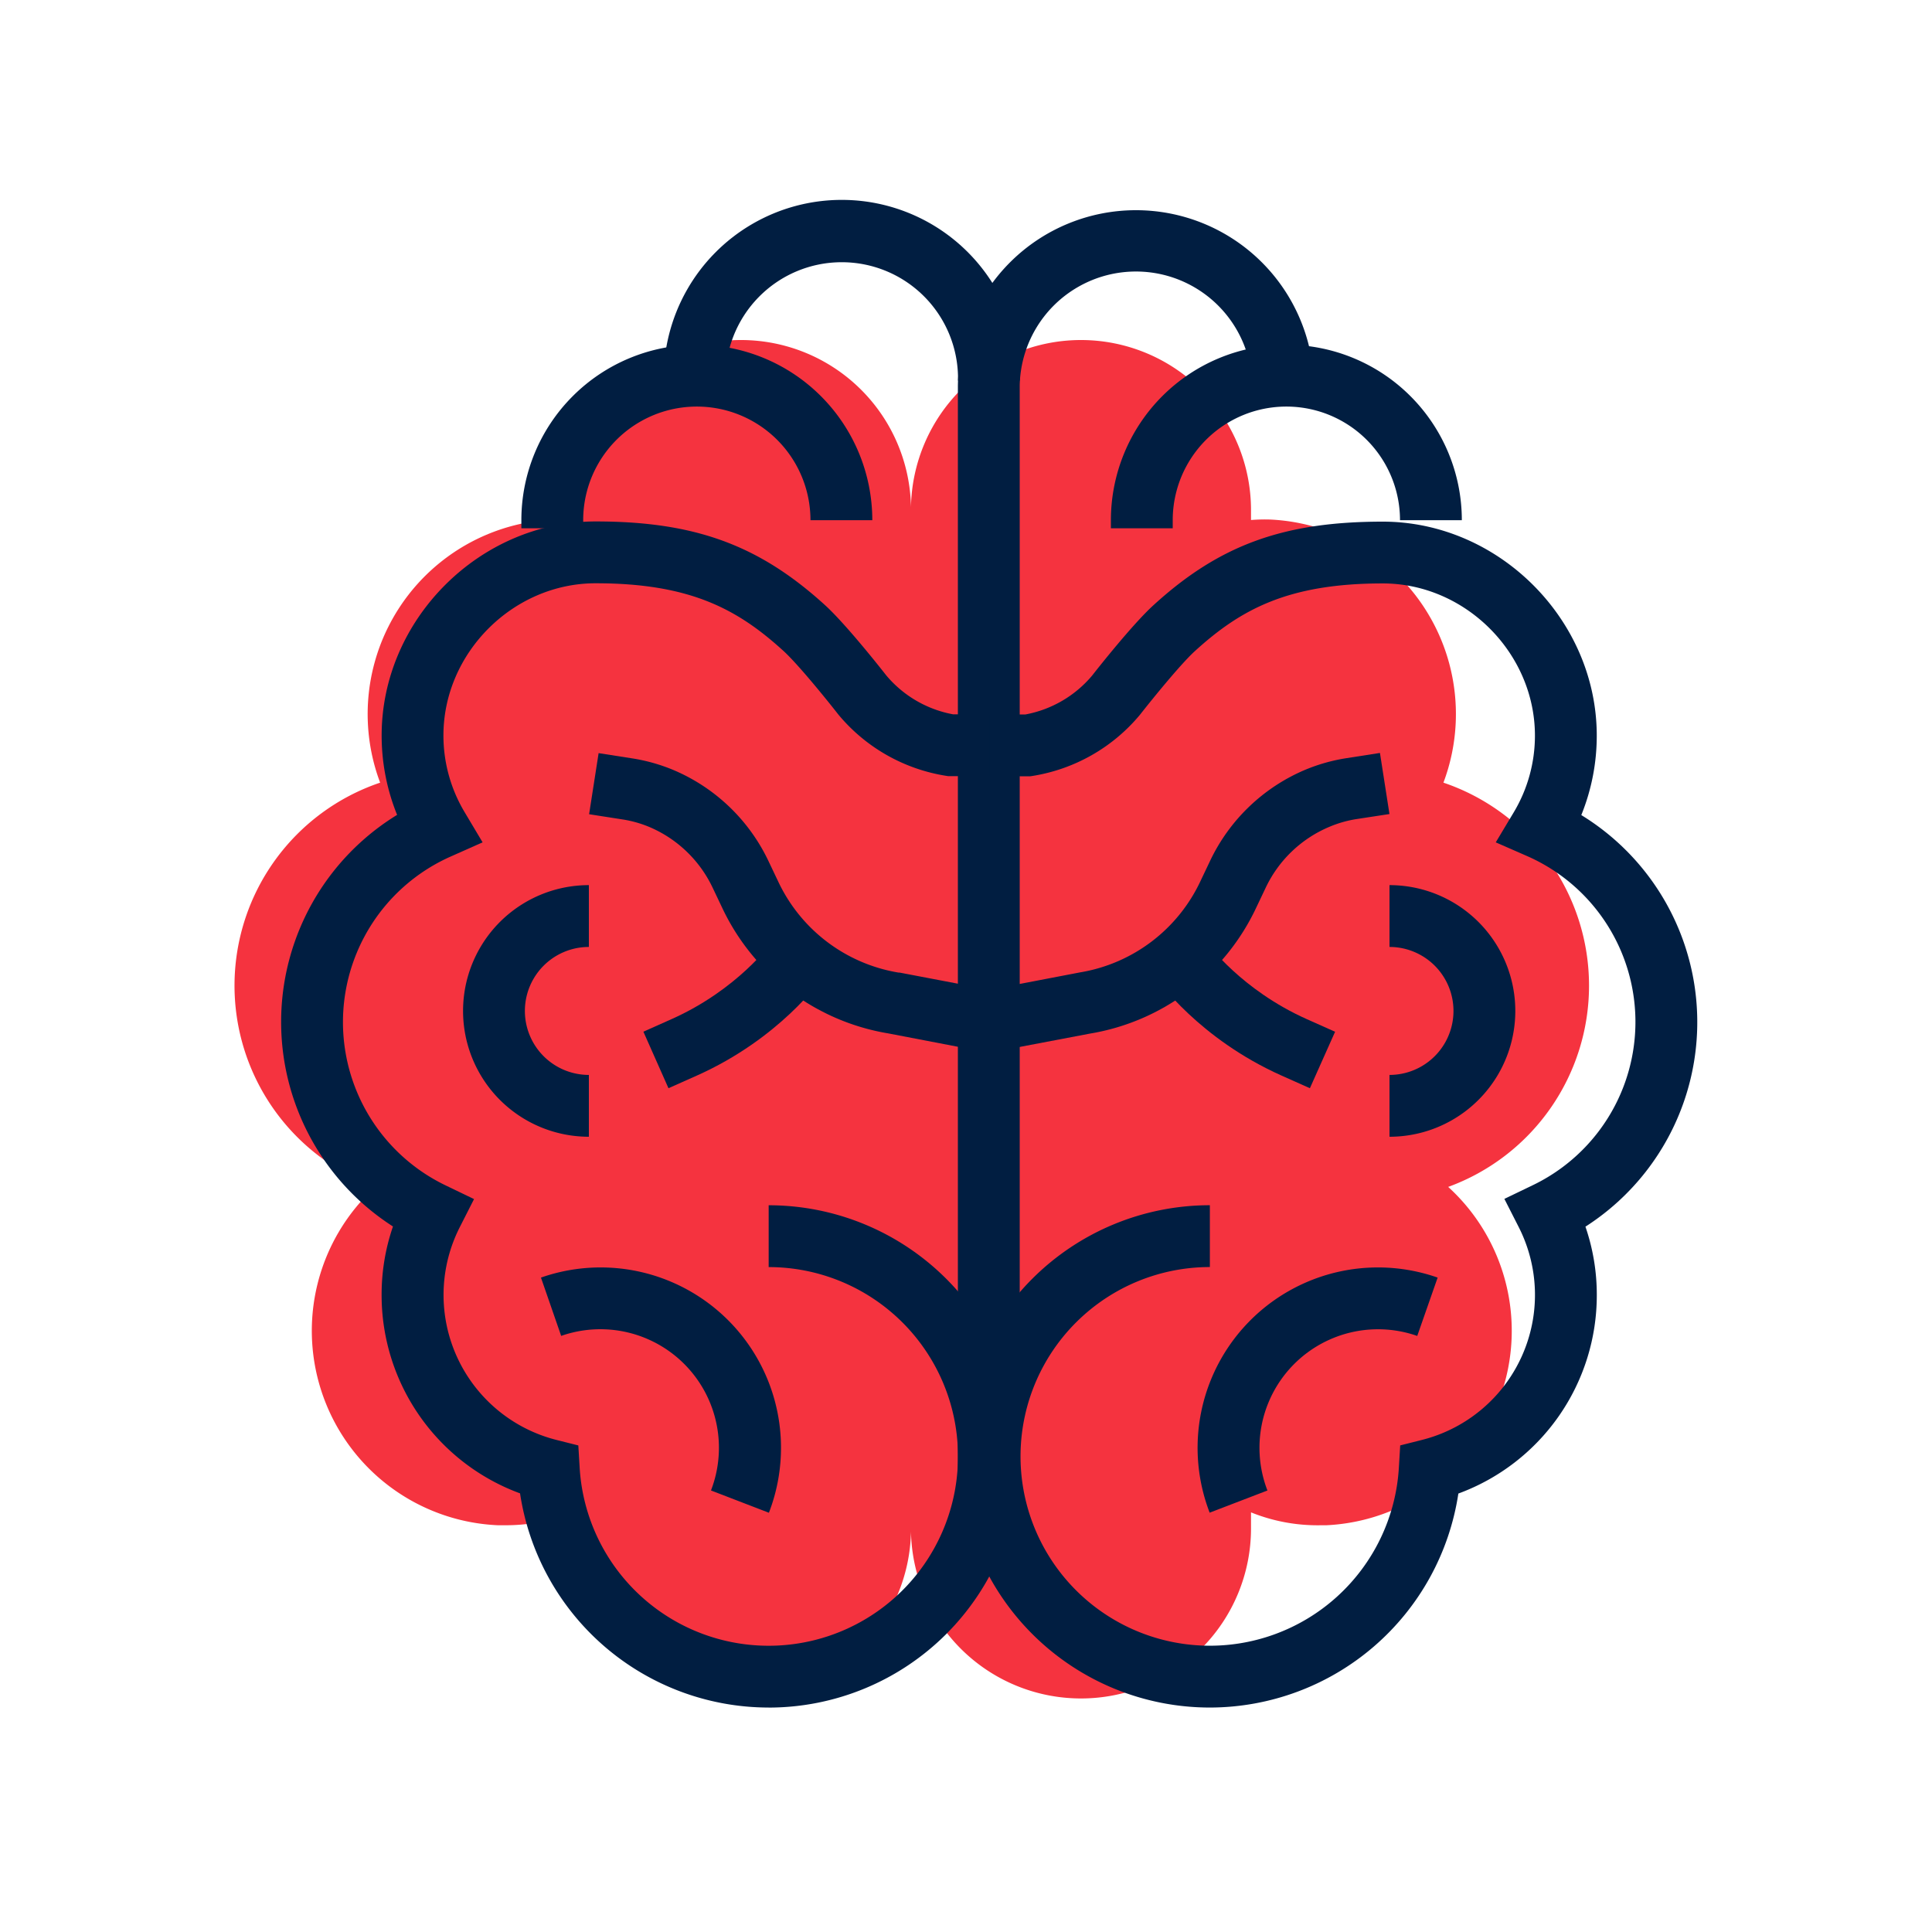 <svg id="Icons" xmlns="http://www.w3.org/2000/svg" viewBox="0 0 500 500"><defs><style>.cls-1{fill:#f5333f;}.cls-2{fill:#011e41;}</style></defs><path class="cls-1" d="M411.24,255.06a55.45,55.45,0,0,0-37.68-52.51,50.4,50.4,0,0,0-44.75-68.09,43.82,43.82,0,0,0-5.05.12V132a44,44,0,0,0-44-44h0a44,44,0,0,0-44,43.23,44,44,0,0,0-44-43.23h0a44,44,0,0,0-44,44v2.56a43.19,43.19,0,0,0-4.63-.1,50.4,50.4,0,0,0-44.75,68.09,55.44,55.44,0,0,0-1.23,104.61,50.38,50.38,0,0,0,31.64,87.57c.56,0,1.11,0,1.67,0a46,46,0,0,0,17.3-3.17v4a44,44,0,0,0,44,44h0a44,44,0,0,0,44-43.24,44,44,0,0,0,44,43.24h0a44,44,0,0,0,44-44v-4.16a46,46,0,0,0,17.72,3.34c.56,0,1.11,0,1.67,0a50.38,50.38,0,0,0,31.64-87.57A55.45,55.45,0,0,0,411.24,255.06Z"/><path class="cls-2" d="M263.9,384.74h-16V99.81a46.09,46.09,0,0,1,92.17,0v2.13h-16V99.81a30.09,30.09,0,0,0-60.17,0Z"/><path class="cls-2" d="M187.76,100.62h-16V98.5a46.09,46.09,0,1,1,92.17,0h-16a30.09,30.09,0,1,0-60.17,0Z"/><path class="cls-2" d="M150.93,136.72h-16v-2.09a45.41,45.41,0,0,1,90.82,0h-16a29.41,29.41,0,0,0-58.82,0Z"/><path class="cls-2" d="M303.5,136.72h-16v-2.09a45.41,45.41,0,1,1,90.82,0h-16a29.41,29.41,0,1,0-58.82,0Z"/><path class="cls-2" d="M250.7,271.44l-20.83-4a58,58,0,0,1-43.05-32.68l-2.35-4.94A31.87,31.87,0,0,0,168,214a29.74,29.74,0,0,0-6.88-1.93l-8.66-1.35,2.46-15.81,8.65,1.35a46.24,46.24,0,0,1,10.55,2.95,47.83,47.83,0,0,1,24.83,23.78l2.35,4.94a42,42,0,0,0,31.22,23.77l.27,0,21,4Z"/><path class="cls-2" d="M173,281.63,166.51,267l7.31-3.26c17.12-7.64,25.82-19.77,25.91-19.89l4.59-6.5,13.08,9.1L212.86,253c-.44.64-11.13,15.81-32.52,25.36Z"/><path class="cls-2" d="M198.89,441.91a65.1,65.1,0,0,1-64.3-55.43,54.66,54.66,0,0,1-35.83-51.37,54.1,54.1,0,0,1,2.94-17.7,62.86,62.86,0,0,1,1.07-106.52,54.63,54.63,0,0,1-4-20.56c0-30,25.36-55.38,55.38-55.38,25.61,0,42.26,6.07,59.39,21.68,5.35,4.88,14.36,16.29,15.83,18.17a29.59,29.59,0,0,0,17.31,10.07h9.23v16H245.42l-.59-.09a45.49,45.49,0,0,1-27.76-15.73l-.21-.26c-2.62-3.36-10.28-12.85-14.11-16.34-11.86-10.8-24.13-17.5-48.61-17.5-21.34,0-39.38,18-39.38,39.38a38.63,38.63,0,0,0,5.49,19.87L124.9,218l-8.26,3.67a46.88,46.88,0,0,0-1.33,85.1l7.37,3.55L119,317.57a38.71,38.71,0,0,0,25,55.08l5.67,1.43.35,5.84a49,49,0,1,0,48.91-52v-16a65,65,0,0,1,0,130Z"/><path class="cls-2" d="M198.94,391.48,184,385.73a30.68,30.68,0,0,0-38.77-40L140,330.64a46.68,46.68,0,0,1,59,60.84Z"/><path class="cls-2" d="M152.4,294.19a32.56,32.56,0,1,1,0-65.12v16a16.56,16.56,0,1,0,0,33.12Z"/><path class="cls-2" d="M261.3,271.44l-3-15.72,21.23-4.07a42,42,0,0,0,31.22-23.77l2.35-4.94a47.83,47.83,0,0,1,24.83-23.78,46.24,46.24,0,0,1,10.55-2.95l8.65-1.35,2.46,15.81L350.91,212A29.74,29.74,0,0,0,344,214a31.87,31.87,0,0,0-16.5,15.87l-2.35,4.94a58,58,0,0,1-43.05,32.68Z"/><path class="cls-2" d="M339,281.63l-7.31-3.26c-21.39-9.55-32.08-24.72-32.52-25.36l-4.56-6.57,13.15-9.12,4.55,6.56c.24.34,8.94,12.31,25.9,19.88l7.31,3.26Z"/><path class="cls-2" d="M313.11,441.91a65,65,0,0,1,0-130v16a49,49,0,1,0,48.91,52l.35-5.84,5.67-1.43a38.71,38.71,0,0,0,25-55.08l-3.71-7.29,7.37-3.55a46.88,46.88,0,0,0-1.33-85.1L387.1,218l4.65-7.76a38.63,38.63,0,0,0,5.49-19.87c0-21.35-18-39.38-39.38-39.38-24.48,0-36.75,6.7-48.61,17.5-3.83,3.49-11.49,13-14.11,16.34l-.21.26a45.49,45.49,0,0,1-27.76,15.73l-.59.09H256.1v-16h9.23a29.59,29.59,0,0,0,17.31-10.07c1.47-1.88,10.48-13.29,15.83-18.17C315.6,141,332.25,135,357.86,135c30,0,55.38,25.36,55.38,55.38a54.63,54.63,0,0,1-4,20.56,62.86,62.86,0,0,1,1.07,106.52,54.1,54.1,0,0,1,2.94,17.7,54.66,54.66,0,0,1-35.83,51.37A65.1,65.1,0,0,1,313.11,441.91Z"/><path class="cls-2" d="M313.06,391.48a46.68,46.68,0,0,1,59-60.84l-5.28,15.1a30.68,30.68,0,0,0-38.77,40Z"/><path class="cls-2" d="M359.6,294.19v-16a16.56,16.56,0,0,0,0-33.12v-16a32.56,32.56,0,0,1,0,65.12Z"/></svg>